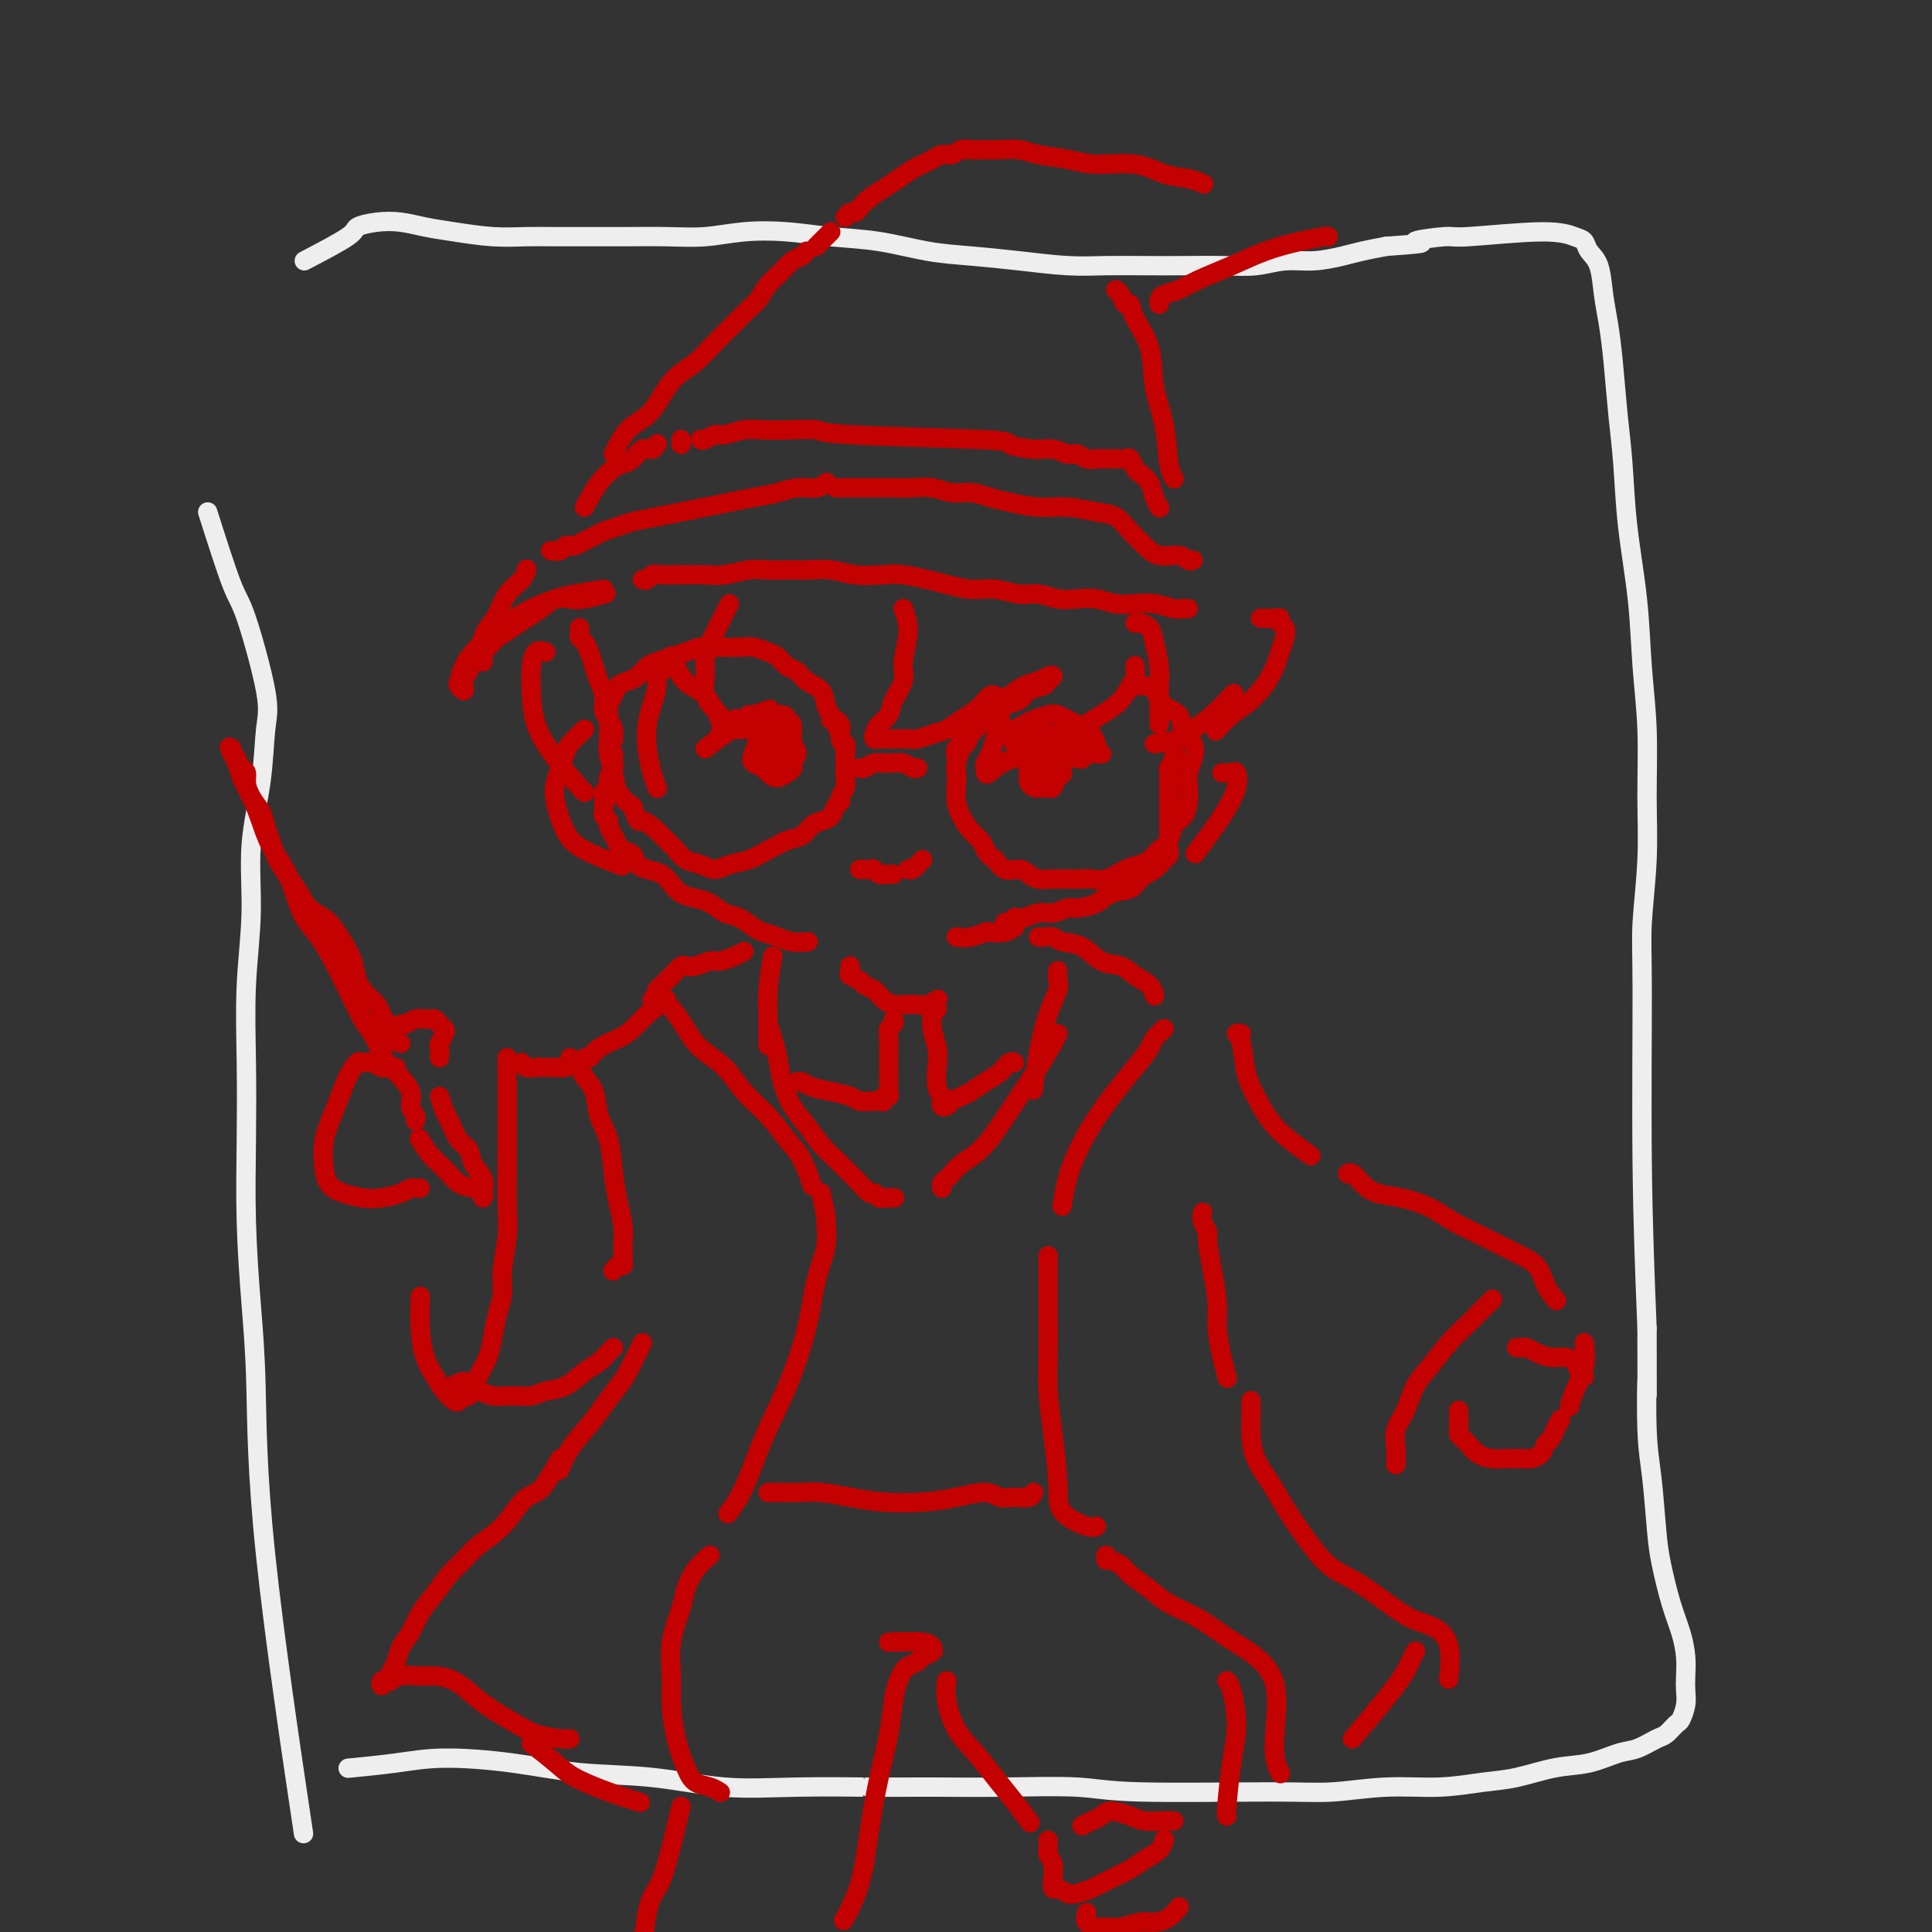 <svg viewBox='0 0 400 400' version='1.1' xmlns='http://www.w3.org/2000/svg' xmlns:xlink='http://www.w3.org/1999/xlink'><rect x="0" y="0" width="400" height="400" fill="#333333" stroke="none"/><g fill='none' stroke='rgb(238,238,238)' stroke-width='4' stroke-linecap='round' stroke-linejoin='round'><path d='M43,106c1.894,5.955 3.788,11.910 5,15c1.212,3.090 1.743,3.314 3,7c1.257,3.686 3.242,10.835 4,15c0.758,4.165 0.290,5.345 0,8c-0.290,2.655 -0.404,6.786 -1,11c-0.596,4.214 -1.676,8.510 -2,13c-0.324,4.490 0.109,9.175 0,14c-0.109,4.825 -0.758,9.789 -1,15c-0.242,5.211 -0.075,10.667 0,16c0.075,5.333 0.059,10.542 0,16c-0.059,5.458 -0.162,11.167 0,17c0.162,5.833 0.588,11.792 1,17c0.412,5.208 0.812,9.664 1,17c0.188,7.336 0.166,17.552 2,35c1.834,17.448 5.524,42.128 7,52c1.476,9.872 0.738,4.936 0,0'/><path d='M63,54c3.666,-1.915 7.333,-3.831 9,-5c1.667,-1.169 1.335,-1.593 2,-2c0.665,-0.407 2.328,-0.799 4,-1c1.672,-0.201 3.352,-0.212 5,0c1.648,0.212 3.265,0.645 5,1c1.735,0.355 3.588,0.631 6,1c2.412,0.369 5.383,0.831 8,1c2.617,0.169 4.879,0.045 7,0c2.121,-0.045 4.102,-0.011 6,0c1.898,0.011 3.715,-0.001 6,0c2.285,0.001 5.038,0.013 8,0c2.962,-0.013 6.133,-0.053 9,0c2.867,0.053 5.431,0.198 8,0c2.569,-0.198 5.142,-0.740 8,-1c2.858,-0.260 6.000,-0.238 9,0c3.000,0.238 5.859,0.694 9,1c3.141,0.306 6.564,0.464 10,1c3.436,0.536 6.884,1.450 10,2c3.116,0.550 5.899,0.736 9,1c3.101,0.264 6.521,0.607 10,1c3.479,0.393 7.016,0.837 10,1c2.984,0.163 5.416,0.045 8,0c2.584,-0.045 5.319,-0.016 8,0c2.681,0.016 5.306,0.019 8,0c2.694,-0.019 5.456,-0.061 8,0c2.544,0.061 4.871,0.224 7,0c2.129,-0.224 4.059,-0.833 6,-1c1.941,-0.167 3.891,0.110 6,0c2.109,-0.110 4.375,-0.607 6,-1c1.625,-0.393 2.607,-0.684 4,-1c1.393,-0.316 3.196,-0.658 5,-1'/><path d='M287,51c11.229,-0.779 6.300,-0.727 6,-1c-0.300,-0.273 4.028,-0.870 6,-1c1.972,-0.130 1.588,0.205 5,0c3.412,-0.205 10.620,-0.952 15,-1c4.380,-0.048 5.933,0.604 7,1c1.067,0.396 1.648,0.536 2,1c0.352,0.464 0.476,1.252 1,2c0.524,0.748 1.450,1.456 2,3c0.550,1.544 0.725,3.922 1,6c0.275,2.078 0.650,3.854 1,6c0.350,2.146 0.675,4.661 1,8c0.325,3.339 0.650,7.500 1,11c0.350,3.500 0.725,6.337 1,10c0.275,3.663 0.452,8.151 1,13c0.548,4.849 1.468,10.058 2,15c0.532,4.942 0.675,9.618 1,14c0.325,4.382 0.834,8.469 1,13c0.166,4.531 -0.009,9.507 0,14c0.009,4.493 0.201,8.502 0,13c-0.201,4.498 -0.796,9.484 -1,13c-0.204,3.516 -0.016,5.562 0,14c0.016,8.438 -0.138,23.268 0,36c0.138,12.732 0.569,23.366 1,34'/><path d='M341,275c0.013,21.188 0.044,12.159 0,11c-0.044,-1.159 -0.164,5.553 0,10c0.164,4.447 0.611,6.628 1,10c0.389,3.372 0.721,7.934 1,11c0.279,3.066 0.506,4.634 1,7c0.494,2.366 1.257,5.529 2,8c0.743,2.471 1.468,4.250 2,6c0.532,1.750 0.871,3.471 1,5c0.129,1.529 0.046,2.867 0,4c-0.046,1.133 -0.057,2.062 0,3c0.057,0.938 0.183,1.885 0,3c-0.183,1.115 -0.674,2.397 -1,3c-0.326,0.603 -0.486,0.528 -1,1c-0.514,0.472 -1.381,1.493 -2,2c-0.619,0.507 -0.991,0.502 -2,1c-1.009,0.498 -2.656,1.499 -4,2c-1.344,0.501 -2.386,0.501 -4,1c-1.614,0.499 -3.799,1.497 -6,2c-2.201,0.503 -4.418,0.512 -7,1c-2.582,0.488 -5.528,1.455 -8,2c-2.472,0.545 -4.469,0.668 -7,1c-2.531,0.332 -5.596,0.875 -9,1c-3.404,0.125 -7.147,-0.166 -11,0c-3.853,0.166 -7.816,0.791 -11,1c-3.184,0.209 -5.588,0.004 -13,0c-7.412,-0.004 -19.832,0.195 -27,0c-7.168,-0.195 -9.084,-0.783 -13,-1c-3.916,-0.217 -9.833,-0.062 -15,0c-5.167,0.062 -9.583,0.031 -14,0'/><path d='M194,370c-18.829,0.008 -13.903,0.028 -15,0c-1.097,-0.028 -8.218,-0.105 -14,0c-5.782,0.105 -10.224,0.392 -15,0c-4.776,-0.392 -9.886,-1.461 -15,-2c-5.114,-0.539 -10.233,-0.547 -15,-1c-4.767,-0.453 -9.181,-1.351 -14,-2c-4.819,-0.649 -10.044,-1.050 -14,-1c-3.956,0.050 -6.642,0.552 -10,1c-3.358,0.448 -7.388,0.842 -9,1c-1.612,0.158 -0.806,0.079 0,0'/></g>
<g fill='none' stroke='rgb(195,1,1)' stroke-width='4' stroke-linecap='round' stroke-linejoin='round'><path d='M125,122c-2.201,0.351 -4.402,0.702 -6,1c-1.598,0.298 -2.592,0.544 -4,1c-1.408,0.456 -3.231,1.122 -5,2c-1.769,0.878 -3.483,1.969 -5,3c-1.517,1.031 -2.838,2.002 -4,3c-1.162,0.998 -2.164,2.023 -3,3c-0.836,0.977 -1.506,1.905 -2,3c-0.494,1.095 -0.812,2.357 -1,3c-0.188,0.643 -0.247,0.666 0,1c0.247,0.334 0.802,0.977 1,1c0.198,0.023 0.041,-0.574 0,-1c-0.041,-0.426 0.033,-0.680 0,-1c-0.033,-0.320 -0.173,-0.706 0,-1c0.173,-0.294 0.661,-0.498 1,-1c0.339,-0.502 0.531,-1.303 1,-2c0.469,-0.697 1.217,-1.289 2,-2c0.783,-0.711 1.602,-1.541 2,-2c0.398,-0.459 0.374,-0.547 1,-1c0.626,-0.453 1.900,-1.270 3,-2c1.100,-0.730 2.025,-1.371 3,-2c0.975,-0.629 1.999,-1.244 3,-2c1.001,-0.756 1.978,-1.653 3,-2c1.022,-0.347 2.088,-0.145 3,0c0.912,0.145 1.669,0.231 3,0c1.331,-0.231 3.238,-0.780 4,-1c0.762,-0.220 0.381,-0.110 0,0'/><path d='M133,120c0.351,0.113 0.702,0.227 1,0c0.298,-0.227 0.543,-0.793 1,-1c0.457,-0.207 1.124,-0.054 2,0c0.876,0.054 1.959,0.011 3,0c1.041,-0.011 2.038,0.011 3,0c0.962,-0.011 1.888,-0.056 3,0c1.112,0.056 2.410,0.211 4,0c1.590,-0.211 3.471,-0.790 5,-1c1.529,-0.210 2.707,-0.053 4,0c1.293,0.053 2.702,0.000 4,0c1.298,-0.000 2.484,0.052 4,0c1.516,-0.052 3.361,-0.207 5,0c1.639,0.207 3.074,0.776 5,1c1.926,0.224 4.345,0.103 6,0c1.655,-0.103 2.545,-0.186 4,0c1.455,0.186 3.473,0.642 5,1c1.527,0.358 2.561,0.617 4,1c1.439,0.383 3.284,0.891 5,1c1.716,0.109 3.305,-0.181 5,0c1.695,0.181 3.496,0.832 5,1c1.504,0.168 2.712,-0.147 4,0c1.288,0.147 2.654,0.758 4,1c1.346,0.242 2.670,0.116 4,0c1.330,-0.116 2.667,-0.224 4,0c1.333,0.224 2.661,0.778 4,1c1.339,0.222 2.688,0.112 4,0c1.312,-0.112 2.586,-0.226 4,0c1.414,0.226 2.967,0.793 4,1c1.033,0.207 1.547,0.056 2,0c0.453,-0.056 0.844,-0.016 1,0c0.156,0.016 0.078,0.008 0,0'/><path d='M261,128c1.147,0.025 2.294,0.051 3,0c0.706,-0.051 0.971,-0.178 1,0c0.029,0.178 -0.179,0.661 0,1c0.179,0.339 0.744,0.535 1,1c0.256,0.465 0.204,1.201 0,2c-0.204,0.799 -0.559,1.661 -1,3c-0.441,1.339 -0.966,3.154 -2,5c-1.034,1.846 -2.576,3.722 -4,5c-1.424,1.278 -2.730,1.960 -4,3c-1.270,1.040 -2.506,2.440 -3,3c-0.494,0.560 -0.247,0.280 0,0'/><path d='M100,137c0.017,-1.085 0.034,-2.170 0,-3c-0.034,-0.830 -0.118,-1.405 0,-2c0.118,-0.595 0.438,-1.211 1,-2c0.562,-0.789 1.366,-1.753 2,-3c0.634,-1.247 1.098,-2.778 2,-4c0.902,-1.222 2.243,-2.137 3,-3c0.757,-0.863 0.931,-1.675 1,-2c0.069,-0.325 0.035,-0.162 0,0'/><path d='M114,114c0.758,0.112 1.515,0.223 2,0c0.485,-0.223 0.696,-0.781 1,-1c0.304,-0.219 0.699,-0.100 1,0c0.301,0.100 0.507,0.182 1,0c0.493,-0.182 1.274,-0.626 2,-1c0.726,-0.374 1.397,-0.678 2,-1c0.603,-0.322 1.139,-0.664 2,-1c0.861,-0.336 2.046,-0.667 3,-1c0.954,-0.333 1.678,-0.666 3,-1c1.322,-0.334 3.241,-0.667 5,-1c1.759,-0.333 3.359,-0.666 5,-1c1.641,-0.334 3.323,-0.668 5,-1c1.677,-0.332 3.348,-0.662 5,-1c1.652,-0.338 3.283,-0.683 5,-1c1.717,-0.317 3.518,-0.607 5,-1c1.482,-0.393 2.645,-0.889 4,-1c1.355,-0.111 2.903,0.162 4,0c1.097,-0.162 1.742,-0.761 2,-1c0.258,-0.239 0.129,-0.120 0,0'/><path d='M173,101c1.489,0.000 2.978,0.000 4,0c1.022,-0.000 1.578,-0.001 2,0c0.422,0.001 0.710,0.004 2,0c1.290,-0.004 3.583,-0.016 5,0c1.417,0.016 1.957,0.060 3,0c1.043,-0.060 2.587,-0.224 4,0c1.413,0.224 2.694,0.834 4,1c1.306,0.166 2.637,-0.114 4,0c1.363,0.114 2.759,0.622 4,1c1.241,0.378 2.327,0.624 4,1c1.673,0.376 3.931,0.880 6,1c2.069,0.120 3.947,-0.144 6,0c2.053,0.144 4.281,0.698 6,1c1.719,0.302 2.929,0.353 4,1c1.071,0.647 2.003,1.890 3,3c0.997,1.110 2.061,2.087 3,3c0.939,0.913 1.754,1.761 3,2c1.246,0.239 2.921,-0.132 4,0c1.079,0.132 1.560,0.766 2,1c0.440,0.234 0.840,0.067 1,0c0.160,-0.067 0.080,-0.033 0,0'/><path d='M121,105c0.976,-1.800 1.952,-3.600 3,-5c1.048,-1.400 2.168,-2.398 3,-3c0.832,-0.602 1.375,-0.806 2,-1c0.625,-0.194 1.330,-0.378 2,-1c0.670,-0.622 1.303,-1.682 2,-2c0.697,-0.318 1.457,0.107 2,0c0.543,-0.107 0.869,-0.745 1,-1c0.131,-0.255 0.065,-0.128 0,0'/><path d='M141,91c0.000,0.417 0.000,0.833 0,1c0.000,0.167 0.000,0.083 0,0'/><path d='M145,91c0.231,0.121 0.462,0.243 1,0c0.538,-0.243 1.383,-0.849 2,-1c0.617,-0.151 1.007,0.155 2,0c0.993,-0.155 2.588,-0.771 4,-1c1.412,-0.229 2.639,-0.072 4,0c1.361,0.072 2.854,0.061 5,0c2.146,-0.061 4.944,-0.170 6,0c1.056,0.170 0.369,0.619 7,1c6.631,0.381 20.582,0.695 27,1c6.418,0.305 5.305,0.603 6,1c0.695,0.397 3.197,0.895 5,1c1.803,0.105 2.907,-0.182 4,0c1.093,0.182 2.176,0.833 3,1c0.824,0.167 1.391,-0.151 2,0c0.609,0.151 1.261,0.773 2,1c0.739,0.227 1.564,0.061 2,0c0.436,-0.061 0.484,-0.018 1,0c0.516,0.018 1.501,0.012 2,0c0.499,-0.012 0.514,-0.029 1,0c0.486,0.029 1.443,0.104 2,0c0.557,-0.104 0.712,-0.386 1,0c0.288,0.386 0.708,1.442 1,2c0.292,0.558 0.457,0.619 1,1c0.543,0.381 1.465,1.081 2,2c0.535,0.919 0.682,2.055 1,3c0.318,0.945 0.805,1.699 1,2c0.195,0.301 0.097,0.151 0,0'/><path d='M127,94c0.888,-1.867 1.777,-3.734 3,-5c1.223,-1.266 2.781,-1.930 4,-3c1.219,-1.070 2.101,-2.544 3,-4c0.899,-1.456 1.816,-2.894 3,-4c1.184,-1.106 2.635,-1.881 4,-3c1.365,-1.119 2.644,-2.582 4,-4c1.356,-1.418 2.790,-2.792 4,-4c1.210,-1.208 2.197,-2.250 3,-3c0.803,-0.750 1.423,-1.209 2,-2c0.577,-0.791 1.111,-1.914 2,-3c0.889,-1.086 2.133,-2.133 3,-3c0.867,-0.867 1.356,-1.552 2,-2c0.644,-0.448 1.443,-0.659 2,-1c0.557,-0.341 0.874,-0.812 1,-1c0.126,-0.188 0.063,-0.094 0,0'/><path d='M169,51c0.733,-0.733 1.467,-1.467 2,-2c0.533,-0.533 0.867,-0.867 1,-1c0.133,-0.133 0.067,-0.067 0,0'/><path d='M175,45c0.329,-0.440 0.657,-0.880 1,-1c0.343,-0.120 0.699,0.081 1,0c0.301,-0.081 0.545,-0.445 1,-1c0.455,-0.555 1.119,-1.300 2,-2c0.881,-0.700 1.979,-1.353 3,-2c1.021,-0.647 1.964,-1.288 3,-2c1.036,-0.712 2.164,-1.496 3,-2c0.836,-0.504 1.379,-0.727 2,-1c0.621,-0.273 1.320,-0.595 2,-1c0.680,-0.405 1.340,-0.893 2,-1c0.660,-0.107 1.320,0.168 2,0c0.680,-0.168 1.382,-0.778 2,-1c0.618,-0.222 1.153,-0.056 2,0c0.847,0.056 2.007,0.004 3,0c0.993,-0.004 1.819,0.042 3,0c1.181,-0.042 2.716,-0.171 4,0c1.284,0.171 2.316,0.641 4,1c1.684,0.359 4.018,0.607 6,1c1.982,0.393 3.610,0.932 6,1c2.390,0.068 5.541,-0.335 8,0c2.459,0.335 4.226,1.409 6,2c1.774,0.591 3.554,0.697 5,1c1.446,0.303 2.556,0.801 3,1c0.444,0.199 0.222,0.100 0,0'/><path d='M231,60c0.338,0.181 0.676,0.362 1,1c0.324,0.638 0.635,1.732 1,2c0.365,0.268 0.784,-0.291 1,0c0.216,0.291 0.229,1.432 1,3c0.771,1.568 2.301,3.562 3,6c0.699,2.438 0.566,5.319 1,8c0.434,2.681 1.436,5.162 2,8c0.564,2.838 0.690,6.033 1,8c0.310,1.967 0.803,2.705 1,3c0.197,0.295 0.099,0.148 0,0'/><path d='M240,63c-0.043,-0.329 -0.085,-0.657 0,-1c0.085,-0.343 0.299,-0.700 1,-1c0.701,-0.300 1.890,-0.542 3,-1c1.110,-0.458 2.140,-1.132 4,-2c1.860,-0.868 4.551,-1.931 7,-3c2.449,-1.069 4.656,-2.143 7,-3c2.344,-0.857 4.824,-1.498 7,-2c2.176,-0.502 4.047,-0.866 5,-1c0.953,-0.134 0.986,-0.038 1,0c0.014,0.038 0.007,0.019 0,0'/><path d='M120,130c0.024,0.329 0.048,0.657 0,1c-0.048,0.343 -0.168,0.700 0,1c0.168,0.300 0.623,0.544 1,1c0.377,0.456 0.675,1.123 1,2c0.325,0.877 0.678,1.964 1,3c0.322,1.036 0.612,2.020 1,3c0.388,0.980 0.875,1.955 1,3c0.125,1.045 -0.110,2.161 0,3c0.110,0.839 0.566,1.400 1,2c0.434,0.600 0.848,1.238 1,2c0.152,0.762 0.044,1.646 0,2c-0.044,0.354 -0.022,0.177 0,0'/><path d='M127,156c0.009,0.328 0.017,0.655 0,1c-0.017,0.345 -0.061,0.707 0,1c0.061,0.293 0.227,0.516 0,1c-0.227,0.484 -0.845,1.230 -1,2c-0.155,0.770 0.155,1.566 0,2c-0.155,0.434 -0.773,0.508 -1,1c-0.227,0.492 -0.061,1.402 0,2c0.061,0.598 0.017,0.885 0,1c-0.017,0.115 -0.009,0.057 0,0'/><path d='M125,168c-0.119,0.327 -0.239,0.655 0,1c0.239,0.345 0.836,0.709 1,1c0.164,0.291 -0.107,0.511 0,1c0.107,0.489 0.591,1.248 1,2c0.409,0.752 0.741,1.497 1,2c0.259,0.503 0.443,0.764 1,1c0.557,0.236 1.486,0.447 2,1c0.514,0.553 0.612,1.447 1,2c0.388,0.553 1.065,0.764 2,1c0.935,0.236 2.126,0.496 3,1c0.874,0.504 1.430,1.252 2,2c0.570,0.748 1.152,1.495 2,2c0.848,0.505 1.960,0.769 3,1c1.040,0.231 2.007,0.429 3,1c0.993,0.571 2.012,1.515 3,2c0.988,0.485 1.944,0.512 3,1c1.056,0.488 2.214,1.437 3,2c0.786,0.563 1.202,0.739 2,1c0.798,0.261 1.977,0.606 3,1c1.023,0.394 1.891,0.837 3,1c1.109,0.163 2.460,0.047 3,0c0.540,-0.047 0.270,-0.023 0,0'/><path d='M187,126c0.551,1.528 1.102,3.057 1,5c-0.102,1.943 -0.857,4.302 -1,6c-0.143,1.698 0.326,2.735 0,4c-0.326,1.265 -1.447,2.760 -2,4c-0.553,1.240 -0.537,2.227 -1,3c-0.463,0.773 -1.404,1.331 -2,2c-0.596,0.669 -0.849,1.447 -1,2c-0.151,0.553 -0.202,0.880 0,1c0.202,0.120 0.658,0.033 1,0c0.342,-0.033 0.570,-0.012 1,0c0.430,0.012 1.063,0.015 2,0c0.937,-0.015 2.179,-0.049 3,0c0.821,0.049 1.221,0.179 2,0c0.779,-0.179 1.939,-0.667 3,-1c1.061,-0.333 2.025,-0.509 3,-1c0.975,-0.491 1.963,-1.295 3,-2c1.037,-0.705 2.124,-1.311 3,-2c0.876,-0.689 1.541,-1.460 2,-2c0.459,-0.540 0.712,-0.848 1,-1c0.288,-0.152 0.610,-0.147 1,0c0.390,0.147 0.848,0.438 1,1c0.152,0.562 -0.001,1.397 0,2c0.001,0.603 0.158,0.974 0,2c-0.158,1.026 -0.630,2.708 -1,4c-0.370,1.292 -0.638,2.194 -1,3c-0.362,0.806 -0.818,1.516 -1,2c-0.182,0.484 -0.091,0.742 0,1'/><path d='M204,159c-0.202,2.277 0.794,0.969 2,0c1.206,-0.969 2.622,-1.599 4,-2c1.378,-0.401 2.719,-0.571 4,-1c1.281,-0.429 2.504,-1.116 4,-2c1.496,-0.884 3.266,-1.966 5,-3c1.734,-1.034 3.431,-2.022 5,-3c1.569,-0.978 3.009,-1.947 4,-3c0.991,-1.053 1.534,-2.189 2,-3c0.466,-0.811 0.856,-1.295 1,-2c0.144,-0.705 0.041,-1.630 0,-2c-0.041,-0.370 -0.021,-0.185 0,0'/><path d='M235,129c0.218,-0.055 0.437,-0.109 1,0c0.563,0.109 1.471,0.382 2,1c0.529,0.618 0.678,1.581 1,3c0.322,1.419 0.818,3.295 1,5c0.182,1.705 0.049,3.241 0,5c-0.049,1.759 -0.013,3.743 0,5c0.013,1.257 0.004,1.788 0,2c-0.004,0.212 -0.002,0.106 0,0'/><path d='M239,154c1.863,-0.255 3.726,-0.510 5,-1c1.274,-0.490 1.960,-1.214 3,-2c1.040,-0.786 2.434,-1.635 4,-3c1.566,-1.365 3.305,-3.247 4,-4c0.695,-0.753 0.348,-0.376 0,0'/><path d='M151,125c-1.186,2.375 -2.372,4.750 -3,6c-0.628,1.250 -0.697,1.374 -1,2c-0.303,0.626 -0.838,1.753 -1,3c-0.162,1.247 0.050,2.615 0,4c-0.050,1.385 -0.363,2.788 0,4c0.363,1.212 1.401,2.232 2,3c0.599,0.768 0.760,1.284 1,2c0.240,0.716 0.559,1.630 1,2c0.441,0.370 1.003,0.194 1,0c-0.003,-0.194 -0.571,-0.408 -1,-1c-0.429,-0.592 -0.721,-1.562 -1,-2c-0.279,-0.438 -0.547,-0.343 -1,-1c-0.453,-0.657 -1.092,-2.064 -2,-3c-0.908,-0.936 -2.086,-1.400 -3,-2c-0.914,-0.600 -1.565,-1.336 -2,-2c-0.435,-0.664 -0.656,-1.256 -1,-2c-0.344,-0.744 -0.813,-1.641 -1,-2c-0.187,-0.359 -0.094,-0.179 0,0'/><path d='M137,137c-0.032,0.292 -0.064,0.584 0,1c0.064,0.416 0.224,0.956 0,1c-0.224,0.044 -0.831,-0.408 -1,0c-0.169,0.408 0.101,1.677 0,3c-0.101,1.323 -0.573,2.702 -1,4c-0.427,1.298 -0.808,2.516 -1,4c-0.192,1.484 -0.196,3.233 0,5c0.196,1.767 0.591,3.553 1,5c0.409,1.447 0.831,2.556 1,3c0.169,0.444 0.084,0.222 0,0'/><path d='M113,135c-0.734,-0.233 -1.468,-0.466 -2,0c-0.532,0.466 -0.860,1.631 -1,3c-0.140,1.369 -0.090,2.941 0,5c0.090,2.059 0.220,4.604 1,7c0.780,2.396 2.209,4.642 4,7c1.791,2.358 3.944,4.827 5,6c1.056,1.173 1.016,1.049 1,1c-0.016,-0.049 -0.008,-0.025 0,0'/><path d='M243,155c0.113,0.630 0.226,1.260 0,2c-0.226,0.740 -0.793,1.590 -1,2c-0.207,0.410 -0.056,0.379 0,1c0.056,0.621 0.015,1.893 0,3c-0.015,1.107 -0.004,2.048 0,3c0.004,0.952 0.001,1.915 0,3c-0.001,1.085 -0.000,2.292 0,3c0.000,0.708 0.000,0.917 0,1c-0.000,0.083 -0.000,0.042 0,0'/><path d='M208,191c0.887,0.122 1.773,0.244 2,0c0.227,-0.244 -0.206,-0.854 0,-1c0.206,-0.146 1.050,0.172 2,0c0.950,-0.172 2.005,-0.832 3,-1c0.995,-0.168 1.931,0.158 3,0c1.069,-0.158 2.272,-0.801 3,-1c0.728,-0.199 0.981,0.046 2,0c1.019,-0.046 2.804,-0.382 4,-1c1.196,-0.618 1.801,-1.517 3,-2c1.199,-0.483 2.990,-0.549 4,-1c1.010,-0.451 1.237,-1.287 2,-2c0.763,-0.713 2.061,-1.301 3,-2c0.939,-0.699 1.520,-1.507 2,-2c0.480,-0.493 0.860,-0.671 1,-1c0.140,-0.329 0.040,-0.808 0,-1c-0.040,-0.192 -0.020,-0.096 0,0'/><path d='M198,194c0.938,0.111 1.877,0.222 3,0c1.123,-0.222 2.431,-0.778 3,-1c0.569,-0.222 0.400,-0.111 1,0c0.600,0.111 1.969,0.222 3,0c1.031,-0.222 1.723,-0.778 2,-1c0.277,-0.222 0.138,-0.111 0,0'/><path d='M176,200c0.056,0.333 0.112,0.666 0,1c-0.112,0.334 -0.392,0.671 0,1c0.392,0.329 1.456,0.652 2,1c0.544,0.348 0.567,0.720 1,1c0.433,0.280 1.275,0.467 2,1c0.725,0.533 1.335,1.412 2,2c0.665,0.588 1.387,0.886 2,1c0.613,0.114 1.117,0.044 2,0c0.883,-0.044 2.144,-0.063 3,0c0.856,0.063 1.307,0.209 2,0c0.693,-0.209 1.626,-0.774 2,-1c0.374,-0.226 0.187,-0.113 0,0'/><path d='M185,211c0.113,0.351 0.227,0.703 0,1c-0.227,0.297 -0.793,0.541 -1,1c-0.207,0.459 -0.055,1.135 0,2c0.055,0.865 0.015,1.919 0,3c-0.015,1.081 -0.003,2.189 0,3c0.003,0.811 -0.003,1.327 0,2c0.003,0.673 0.016,1.505 0,2c-0.016,0.495 -0.060,0.655 0,1c0.060,0.345 0.223,0.877 0,1c-0.223,0.123 -0.832,-0.163 -1,0c-0.168,0.163 0.106,0.777 0,1c-0.106,0.223 -0.593,0.057 -1,0c-0.407,-0.057 -0.733,-0.004 -1,0c-0.267,0.004 -0.473,-0.040 -1,0c-0.527,0.040 -1.373,0.165 -2,0c-0.627,-0.165 -1.033,-0.619 -2,-1c-0.967,-0.381 -2.494,-0.691 -4,-1c-1.506,-0.309 -2.991,-0.619 -4,-1c-1.009,-0.381 -1.541,-0.833 -2,-1c-0.459,-0.167 -0.845,-0.048 -1,0c-0.155,0.048 -0.077,0.024 0,0'/><path d='M194,209c-0.431,-0.048 -0.861,-0.096 -1,0c-0.139,0.096 0.014,0.337 0,1c-0.014,0.663 -0.196,1.750 0,3c0.196,1.250 0.771,2.663 1,4c0.229,1.337 0.113,2.596 0,4c-0.113,1.404 -0.223,2.951 0,4c0.223,1.049 0.780,1.599 1,2c0.220,0.401 0.104,0.654 0,1c-0.104,0.346 -0.194,0.784 0,1c0.194,0.216 0.674,0.209 1,0c0.326,-0.209 0.500,-0.622 1,-1c0.500,-0.378 1.328,-0.722 2,-1c0.672,-0.278 1.189,-0.491 2,-1c0.811,-0.509 1.916,-1.313 3,-2c1.084,-0.687 2.146,-1.256 3,-2c0.854,-0.744 1.499,-1.662 2,-2c0.501,-0.338 0.857,-0.097 1,0c0.143,0.097 0.071,0.048 0,0'/><path d='M159,212c0.329,0.933 0.657,1.866 1,3c0.343,1.134 0.700,2.471 1,4c0.300,1.529 0.544,3.252 1,5c0.456,1.748 1.123,3.522 2,5c0.877,1.478 1.964,2.661 3,4c1.036,1.339 2.022,2.836 3,4c0.978,1.164 1.950,1.996 3,3c1.050,1.004 2.180,2.182 3,3c0.820,0.818 1.332,1.277 2,2c0.668,0.723 1.493,1.710 2,2c0.507,0.290 0.697,-0.119 1,0c0.303,0.119 0.720,0.764 1,1c0.280,0.236 0.421,0.064 1,0c0.579,-0.064 1.594,-0.018 2,0c0.406,0.018 0.203,0.009 0,0'/><path d='M195,246c-0.092,-0.328 -0.185,-0.656 0,-1c0.185,-0.344 0.646,-0.705 1,-1c0.354,-0.295 0.600,-0.524 1,-1c0.400,-0.476 0.953,-1.200 2,-2c1.047,-0.800 2.588,-1.678 4,-3c1.412,-1.322 2.694,-3.090 4,-5c1.306,-1.910 2.637,-3.962 4,-6c1.363,-2.038 2.757,-4.062 4,-6c1.243,-1.938 2.335,-3.791 3,-5c0.665,-1.209 0.904,-1.774 1,-2c0.096,-0.226 0.048,-0.113 0,0'/><path d='M160,198c-0.423,2.421 -0.845,4.842 -1,7c-0.155,2.158 -0.041,4.053 0,5c0.041,0.947 0.011,0.947 0,2c-0.011,1.053 -0.003,3.158 0,4c0.003,0.842 0.002,0.421 0,0'/><path d='M154,197c-0.546,0.301 -1.091,0.603 -2,1c-0.909,0.397 -2.180,0.890 -3,1c-0.820,0.110 -1.189,-0.164 -2,0c-0.811,0.164 -2.062,0.765 -3,1c-0.938,0.235 -1.561,0.104 -2,0c-0.439,-0.104 -0.695,-0.183 -1,0c-0.305,0.183 -0.660,0.626 -1,1c-0.340,0.374 -0.664,0.678 -1,1c-0.336,0.322 -0.683,0.663 -1,1c-0.317,0.337 -0.605,0.669 -1,1c-0.395,0.331 -0.899,0.662 -1,1c-0.101,0.338 0.199,0.684 0,1c-0.199,0.316 -0.899,0.600 -1,1c-0.101,0.400 0.397,0.914 1,1c0.603,0.086 1.312,-0.257 2,0c0.688,0.257 1.354,1.113 2,2c0.646,0.887 1.271,1.803 2,3c0.729,1.197 1.563,2.673 3,4c1.437,1.327 3.476,2.506 5,4c1.524,1.494 2.531,3.305 4,5c1.469,1.695 3.399,3.275 5,5c1.601,1.725 2.872,3.596 4,5c1.128,1.404 2.111,2.339 3,4c0.889,1.661 1.682,4.046 2,5c0.318,0.954 0.159,0.477 0,0'/><path d='M215,194c0.231,0.028 0.462,0.057 1,0c0.538,-0.057 1.383,-0.199 2,0c0.617,0.199 1.007,0.739 2,1c0.993,0.261 2.588,0.244 4,1c1.412,0.756 2.641,2.287 4,3c1.359,0.713 2.848,0.608 4,1c1.152,0.392 1.969,1.280 3,2c1.031,0.720 2.278,1.271 3,2c0.722,0.729 0.921,1.637 1,2c0.079,0.363 0.040,0.182 0,0'/><path d='M219,201c-0.047,0.721 -0.093,1.441 0,2c0.093,0.559 0.326,0.956 0,2c-0.326,1.044 -1.211,2.733 -2,5c-0.789,2.267 -1.482,5.110 -2,8c-0.518,2.890 -0.862,5.826 -1,7c-0.138,1.174 -0.069,0.587 0,0'/><path d='M241,213c-0.778,0.686 -1.556,1.373 -2,2c-0.444,0.627 -0.553,1.195 -1,2c-0.447,0.805 -1.230,1.845 -3,4c-1.770,2.155 -4.526,5.423 -7,9c-2.474,3.577 -4.666,7.463 -6,11c-1.334,3.537 -1.810,6.725 -2,8c-0.190,1.275 -0.095,0.638 0,0'/><path d='M178,159c0.267,0.115 0.533,0.231 1,0c0.467,-0.231 1.134,-0.808 2,-1c0.866,-0.192 1.931,0.001 3,0c1.069,-0.001 2.142,-0.196 3,0c0.858,0.196 1.500,0.784 2,1c0.500,0.216 0.857,0.062 1,0c0.143,-0.062 0.071,-0.031 0,0'/><path d='M175,155c0.120,-0.327 0.239,-0.654 0,-1c-0.239,-0.346 -0.838,-0.710 -1,-1c-0.162,-0.290 0.113,-0.504 0,-1c-0.113,-0.496 -0.614,-1.273 -1,-2c-0.386,-0.727 -0.655,-1.403 -1,-2c-0.345,-0.597 -0.764,-1.114 -1,-2c-0.236,-0.886 -0.290,-2.139 -1,-3c-0.710,-0.861 -2.076,-1.330 -3,-2c-0.924,-0.670 -1.405,-1.542 -2,-2c-0.595,-0.458 -1.303,-0.501 -2,-1c-0.697,-0.499 -1.384,-1.454 -2,-2c-0.616,-0.546 -1.161,-0.682 -2,-1c-0.839,-0.318 -1.971,-0.818 -3,-1c-1.029,-0.182 -1.955,-0.046 -3,0c-1.045,0.046 -2.208,0.001 -3,0c-0.792,-0.001 -1.213,0.041 -2,0c-0.787,-0.041 -1.940,-0.167 -3,0c-1.060,0.167 -2.027,0.626 -3,1c-0.973,0.374 -1.951,0.664 -3,1c-1.049,0.336 -2.169,0.719 -3,1c-0.831,0.281 -1.374,0.460 -2,1c-0.626,0.540 -1.334,1.443 -2,2c-0.666,0.557 -1.289,0.770 -2,1c-0.711,0.230 -1.511,0.477 -2,1c-0.489,0.523 -0.668,1.321 -1,2c-0.332,0.679 -0.818,1.237 -1,2c-0.182,0.763 -0.061,1.730 0,3c0.061,1.270 0.063,2.843 0,4c-0.063,1.157 -0.192,1.898 0,3c0.192,1.102 0.706,2.566 1,4c0.294,1.434 0.370,2.838 1,4c0.630,1.162 1.815,2.081 3,3'/><path d='M131,167c1.090,3.853 1.317,2.987 2,3c0.683,0.013 1.824,0.906 3,2c1.176,1.094 2.387,2.389 3,3c0.613,0.611 0.628,0.539 1,1c0.372,0.461 1.102,1.456 2,2c0.898,0.544 1.963,0.636 3,1c1.037,0.364 2.046,0.998 3,1c0.954,0.002 1.854,-0.630 3,-1c1.146,-0.370 2.537,-0.479 4,-1c1.463,-0.521 2.997,-1.453 4,-2c1.003,-0.547 1.476,-0.710 2,-1c0.524,-0.290 1.100,-0.707 2,-1c0.900,-0.293 2.125,-0.464 3,-1c0.875,-0.536 1.401,-1.439 2,-2c0.599,-0.561 1.270,-0.779 2,-1c0.730,-0.221 1.520,-0.444 2,-1c0.480,-0.556 0.650,-1.446 1,-2c0.350,-0.554 0.878,-0.771 1,-1c0.122,-0.229 -0.164,-0.471 0,-1c0.164,-0.529 0.777,-1.345 1,-2c0.223,-0.655 0.056,-1.148 0,-2c-0.056,-0.852 -0.001,-2.063 0,-3c0.001,-0.937 -0.052,-1.599 0,-2c0.052,-0.401 0.207,-0.542 0,-1c-0.207,-0.458 -0.777,-1.233 -1,-2c-0.223,-0.767 -0.098,-1.526 0,-2c0.098,-0.474 0.171,-0.663 0,-1c-0.171,-0.337 -0.584,-0.821 -1,-1c-0.416,-0.179 -0.833,-0.051 -1,0c-0.167,0.051 -0.083,0.026 0,0'/><path d='M198,157c-0.126,-0.750 -0.252,-1.499 0,-2c0.252,-0.501 0.882,-0.753 1,-1c0.118,-0.247 -0.278,-0.490 0,-1c0.278,-0.510 1.228,-1.287 2,-2c0.772,-0.713 1.364,-1.361 2,-2c0.636,-0.639 1.315,-1.270 2,-2c0.685,-0.730 1.377,-1.558 2,-2c0.623,-0.442 1.177,-0.497 2,-1c0.823,-0.503 1.916,-1.452 3,-2c1.084,-0.548 2.160,-0.693 3,-1c0.840,-0.307 1.445,-0.774 2,-1c0.555,-0.226 1.061,-0.211 1,0c-0.061,0.211 -0.691,0.619 -1,1c-0.309,0.381 -0.299,0.735 -1,1c-0.701,0.265 -2.113,0.441 -3,1c-0.887,0.559 -1.250,1.500 -2,2c-0.750,0.500 -1.889,0.558 -3,1c-1.111,0.442 -2.195,1.268 -3,2c-0.805,0.732 -1.330,1.369 -2,2c-0.670,0.631 -1.486,1.256 -2,2c-0.514,0.744 -0.726,1.606 -1,2c-0.274,0.394 -0.610,0.321 -1,1c-0.390,0.679 -0.834,2.110 -1,3c-0.166,0.890 -0.053,1.239 0,2c0.053,0.761 0.045,1.933 0,3c-0.045,1.067 -0.128,2.029 0,3c0.128,0.971 0.467,1.951 1,3c0.533,1.049 1.259,2.167 2,3c0.741,0.833 1.497,1.381 2,2c0.503,0.619 0.751,1.310 1,2'/><path d='M204,176c1.301,1.875 1.555,1.564 2,2c0.445,0.436 1.081,1.619 2,2c0.919,0.381 2.122,-0.042 3,0c0.878,0.042 1.432,0.547 2,1c0.568,0.453 1.149,0.853 2,1c0.851,0.147 1.973,0.041 3,0c1.027,-0.041 1.958,-0.018 3,0c1.042,0.018 2.194,0.030 3,0c0.806,-0.030 1.266,-0.101 2,0c0.734,0.101 1.744,0.375 3,0c1.256,-0.375 2.760,-1.398 4,-2c1.240,-0.602 2.215,-0.784 3,-1c0.785,-0.216 1.380,-0.466 2,-1c0.620,-0.534 1.266,-1.353 2,-2c0.734,-0.647 1.556,-1.121 2,-2c0.444,-0.879 0.510,-2.164 1,-3c0.490,-0.836 1.402,-1.224 2,-2c0.598,-0.776 0.880,-1.940 1,-3c0.120,-1.060 0.077,-2.016 0,-3c-0.077,-0.984 -0.190,-1.997 0,-3c0.190,-1.003 0.682,-1.997 1,-3c0.318,-1.003 0.461,-2.016 0,-3c-0.461,-0.984 -1.527,-1.938 -2,-3c-0.473,-1.062 -0.355,-2.232 -1,-3c-0.645,-0.768 -2.054,-1.134 -3,-2c-0.946,-0.866 -1.429,-2.232 -2,-3c-0.571,-0.768 -1.231,-0.938 -2,-1c-0.769,-0.062 -1.648,-0.018 -2,0c-0.352,0.018 -0.176,0.009 0,0'/><path d='M121,151c-1.178,1.114 -2.355,2.228 -3,3c-0.645,0.772 -0.756,1.203 -1,2c-0.244,0.797 -0.621,1.959 -1,3c-0.379,1.041 -0.759,1.961 -1,3c-0.241,1.039 -0.344,2.198 0,4c0.344,1.802 1.133,4.246 2,6c0.867,1.754 1.810,2.818 4,4c2.190,1.182 5.626,2.480 7,3c1.374,0.520 0.687,0.260 0,0'/><path d='M253,160c0.746,0.057 1.491,0.115 2,0c0.509,-0.115 0.780,-0.401 1,0c0.220,0.401 0.389,1.489 0,3c-0.389,1.511 -1.335,3.445 -3,6c-1.665,2.555 -4.047,5.730 -5,7c-0.953,1.270 -0.476,0.635 0,0'/><path d='M170,247c0.436,2.111 0.872,4.222 1,5c0.128,0.778 -0.054,0.223 0,1c0.054,0.777 0.342,2.885 0,5c-0.342,2.115 -1.315,4.238 -2,7c-0.685,2.762 -1.081,6.163 -2,10c-0.919,3.837 -2.362,8.111 -4,12c-1.638,3.889 -3.470,7.393 -5,11c-1.530,3.607 -2.758,7.317 -4,10c-1.242,2.683 -2.498,4.338 -3,5c-0.502,0.662 -0.251,0.331 0,0'/><path d='M138,207c-1.413,0.977 -2.826,1.954 -4,3c-1.174,1.046 -2.108,2.161 -3,3c-0.892,0.839 -1.742,1.402 -3,2c-1.258,0.598 -2.925,1.233 -4,2c-1.075,0.767 -1.559,1.668 -2,2c-0.441,0.332 -0.840,0.095 -1,0c-0.160,-0.095 -0.080,-0.047 0,0'/><path d='M118,219c0.788,0.677 1.577,1.353 2,2c0.423,0.647 0.481,1.263 1,2c0.519,0.737 1.501,1.595 2,3c0.499,1.405 0.516,3.356 1,5c0.484,1.644 1.436,2.983 2,5c0.564,2.017 0.740,4.714 1,7c0.260,2.286 0.605,4.160 1,6c0.395,1.840 0.839,3.646 1,5c0.161,1.354 0.040,2.257 0,3c-0.040,0.743 -0.000,1.327 0,2c0.000,0.673 -0.039,1.434 0,2c0.039,0.566 0.155,0.935 0,1c-0.155,0.065 -0.580,-0.175 -1,0c-0.420,0.175 -0.834,0.764 -1,1c-0.166,0.236 -0.083,0.118 0,0'/><path d='M119,220c-0.667,0.423 -1.334,0.846 -2,1c-0.666,0.154 -1.331,0.037 -2,0c-0.669,-0.037 -1.342,0.004 -2,0c-0.658,-0.004 -1.300,-0.053 -2,0c-0.700,0.053 -1.458,0.206 -2,0c-0.542,-0.206 -0.869,-0.773 -1,-1c-0.131,-0.227 -0.065,-0.113 0,0'/><path d='M105,219c-0.000,1.103 -0.000,2.205 0,3c0.000,0.795 0.000,1.281 0,2c-0.000,0.719 -0.000,1.670 0,3c0.000,1.330 0.001,3.038 0,5c-0.001,1.962 -0.004,4.176 0,6c0.004,1.824 0.016,3.257 0,5c-0.016,1.743 -0.060,3.795 0,6c0.060,2.205 0.223,4.564 0,7c-0.223,2.436 -0.833,4.950 -1,7c-0.167,2.050 0.110,3.637 0,5c-0.110,1.363 -0.607,2.501 -1,4c-0.393,1.499 -0.683,3.360 -1,5c-0.317,1.640 -0.662,3.060 -1,4c-0.338,0.940 -0.668,1.400 -1,2c-0.332,0.600 -0.667,1.341 -1,2c-0.333,0.659 -0.666,1.236 -1,2c-0.334,0.764 -0.670,1.716 -1,2c-0.330,0.284 -0.655,-0.100 -1,0c-0.345,0.100 -0.712,0.685 -1,1c-0.288,0.315 -0.498,0.359 -1,0c-0.502,-0.359 -1.297,-1.120 -2,-2c-0.703,-0.880 -1.313,-1.880 -2,-3c-0.687,-1.120 -1.452,-2.362 -2,-4c-0.548,-1.638 -0.878,-3.672 -1,-6c-0.122,-2.328 -0.035,-4.951 0,-6c0.035,-1.049 0.017,-0.525 0,0'/><path d='M82,222c1.298,1.404 2.596,2.807 3,4c0.404,1.193 -0.088,2.175 0,3c0.088,0.825 0.754,1.491 1,2c0.246,0.509 0.070,0.860 0,1c-0.070,0.140 -0.035,0.070 0,0'/><path d='M82,221c-1.097,0.118 -2.195,0.235 -3,0c-0.805,-0.235 -1.318,-0.823 -2,-1c-0.682,-0.177 -1.534,0.055 -2,0c-0.466,-0.055 -0.545,-0.399 -1,0c-0.455,0.399 -1.285,1.540 -2,3c-0.715,1.460 -1.314,3.238 -2,5c-0.686,1.762 -1.458,3.508 -2,5c-0.542,1.492 -0.855,2.729 -1,4c-0.145,1.271 -0.122,2.576 0,4c0.122,1.424 0.343,2.967 1,4c0.657,1.033 1.748,1.555 3,2c1.252,0.445 2.664,0.813 4,1c1.336,0.187 2.596,0.194 4,0c1.404,-0.194 2.951,-0.588 4,-1c1.049,-0.412 1.601,-0.842 2,-1c0.399,-0.158 0.646,-0.042 1,0c0.354,0.042 0.815,0.012 1,0c0.185,-0.012 0.092,-0.006 0,0'/><path d='M91,219c0.029,-0.786 0.057,-1.572 0,-2c-0.057,-0.428 -0.200,-0.497 0,-1c0.200,-0.503 0.744,-1.441 1,-2c0.256,-0.559 0.224,-0.738 0,-1c-0.224,-0.262 -0.640,-0.607 -1,-1c-0.360,-0.393 -0.663,-0.834 -1,-1c-0.337,-0.166 -0.707,-0.059 -1,0c-0.293,0.059 -0.510,0.068 -1,0c-0.490,-0.068 -1.255,-0.214 -2,0c-0.745,0.214 -1.470,0.788 -2,1c-0.530,0.212 -0.866,0.060 -1,0c-0.134,-0.060 -0.067,-0.030 0,0'/><path d='M91,227c0.355,1.152 0.710,2.304 1,3c0.290,0.696 0.516,0.938 1,2c0.484,1.062 1.226,2.946 2,4c0.774,1.054 1.580,1.278 2,2c0.420,0.722 0.454,1.942 1,3c0.546,1.058 1.605,1.954 2,3c0.395,1.046 0.125,2.240 0,3c-0.125,0.760 -0.105,1.084 0,1c0.105,-0.084 0.296,-0.577 0,-1c-0.296,-0.423 -1.078,-0.776 -2,-1c-0.922,-0.224 -1.985,-0.320 -3,-1c-1.015,-0.680 -1.983,-1.945 -3,-3c-1.017,-1.055 -2.081,-1.899 -3,-3c-0.919,-1.101 -1.691,-2.457 -2,-3c-0.309,-0.543 -0.154,-0.271 0,0'/><path d='M83,216c-0.725,-0.214 -1.450,-0.428 -2,-1c-0.550,-0.572 -0.923,-1.504 -1,-2c-0.077,-0.496 0.144,-0.558 0,-1c-0.144,-0.442 -0.654,-1.265 -1,-2c-0.346,-0.735 -0.529,-1.383 -1,-2c-0.471,-0.617 -1.228,-1.205 -2,-2c-0.772,-0.795 -1.557,-1.799 -2,-3c-0.443,-1.201 -0.545,-2.600 -1,-4c-0.455,-1.400 -1.263,-2.801 -2,-4c-0.737,-1.199 -1.405,-2.197 -2,-3c-0.595,-0.803 -1.119,-1.412 -2,-2c-0.881,-0.588 -2.120,-1.154 -3,-2c-0.880,-0.846 -1.402,-1.973 -2,-3c-0.598,-1.027 -1.274,-1.955 -2,-3c-0.726,-1.045 -1.503,-2.208 -2,-3c-0.497,-0.792 -0.714,-1.212 -1,-2c-0.286,-0.788 -0.641,-1.944 -1,-3c-0.359,-1.056 -0.722,-2.013 -1,-3c-0.278,-0.987 -0.469,-2.005 -1,-3c-0.531,-0.995 -1.400,-1.968 -2,-3c-0.600,-1.032 -0.930,-2.122 -1,-3c-0.070,-0.878 0.121,-1.544 0,-2c-0.121,-0.456 -0.554,-0.701 -1,-1c-0.446,-0.299 -0.904,-0.652 -1,-1c-0.096,-0.348 0.170,-0.691 0,-1c-0.170,-0.309 -0.777,-0.583 -1,-1c-0.223,-0.417 -0.064,-0.976 0,-1c0.064,-0.024 0.032,0.488 0,1'/><path d='M48,156c-1.356,-3.239 0.255,0.162 1,2c0.745,1.838 0.626,2.111 1,3c0.374,0.889 1.241,2.393 2,4c0.759,1.607 1.410,3.319 2,5c0.590,1.681 1.119,3.333 2,5c0.881,1.667 2.112,3.348 3,5c0.888,1.652 1.431,3.274 2,5c0.569,1.726 1.164,3.556 2,5c0.836,1.444 1.915,2.501 3,4c1.085,1.499 2.177,3.439 3,5c0.823,1.561 1.376,2.743 2,4c0.624,1.257 1.319,2.588 2,4c0.681,1.412 1.349,2.904 2,4c0.651,1.096 1.285,1.796 2,3c0.715,1.204 1.511,2.910 2,4c0.489,1.090 0.670,1.563 1,2c0.330,0.437 0.809,0.839 1,1c0.191,0.161 0.096,0.080 0,0'/><path d='M178,180c0.335,-0.008 0.671,-0.016 1,0c0.329,0.016 0.652,0.057 1,0c0.348,-0.057 0.720,-0.211 1,0c0.280,0.211 0.467,0.789 1,1c0.533,0.211 1.413,0.057 2,0c0.587,-0.057 0.882,-0.016 1,0c0.118,0.016 0.059,0.008 0,0'/><path d='M188,180c0.339,0.083 0.679,0.167 1,0c0.321,-0.167 0.625,-0.583 1,-1c0.375,-0.417 0.821,-0.833 1,-1c0.179,-0.167 0.089,-0.083 0,0'/><path d='M96,286c-0.998,0.301 -1.997,0.602 -2,1c-0.003,0.398 0.989,0.892 2,1c1.011,0.108 2.041,-0.171 3,0c0.959,0.171 1.848,0.791 3,1c1.152,0.209 2.566,0.008 4,0c1.434,-0.008 2.887,0.178 4,0c1.113,-0.178 1.884,-0.720 3,-1c1.116,-0.280 2.576,-0.299 4,-1c1.424,-0.701 2.813,-2.083 4,-3c1.187,-0.917 2.174,-1.370 3,-2c0.826,-0.630 1.492,-1.439 2,-2c0.508,-0.561 0.860,-0.875 1,-1c0.140,-0.125 0.070,-0.063 0,0'/><path d='M133,278c-1.116,2.294 -2.231,4.587 -3,6c-0.769,1.413 -1.190,1.945 -2,3c-0.810,1.055 -2.007,2.634 -3,4c-0.993,1.366 -1.782,2.521 -3,4c-1.218,1.479 -2.866,3.283 -4,5c-1.134,1.717 -1.752,3.348 -2,4c-0.248,0.652 -0.124,0.326 0,0'/><path d='M116,302c-1.109,1.914 -2.219,3.828 -3,5c-0.781,1.172 -1.234,1.601 -2,2c-0.766,0.399 -1.846,0.766 -3,2c-1.154,1.234 -2.381,3.334 -4,5c-1.619,1.666 -3.631,2.899 -5,4c-1.369,1.101 -2.096,2.069 -3,3c-0.904,0.931 -1.986,1.824 -3,3c-1.014,1.176 -1.959,2.636 -3,4c-1.041,1.364 -2.178,2.631 -3,4c-0.822,1.369 -1.331,2.839 -2,4c-0.669,1.161 -1.499,2.014 -2,3c-0.501,0.986 -0.673,2.105 -1,3c-0.327,0.895 -0.809,1.565 -1,2c-0.191,0.435 -0.090,0.634 0,1c0.090,0.366 0.170,0.898 0,1c-0.170,0.102 -0.589,-0.225 -1,0c-0.411,0.225 -0.815,1.002 -1,1c-0.185,-0.002 -0.153,-0.784 0,-1c0.153,-0.216 0.426,0.134 1,0c0.574,-0.134 1.450,-0.753 2,-1c0.550,-0.247 0.775,-0.124 1,0'/><path d='M83,347c1.394,-0.304 2.878,-0.062 4,0c1.122,0.062 1.882,-0.054 3,0c1.118,0.054 2.594,0.280 4,1c1.406,0.720 2.744,1.934 4,3c1.256,1.066 2.431,1.984 4,3c1.569,1.016 3.531,2.128 5,3c1.469,0.872 2.445,1.502 4,2c1.555,0.498 3.688,0.865 5,1c1.312,0.135 1.803,0.039 2,0c0.197,-0.039 0.098,-0.019 0,0'/><path d='M147,322c-1.055,0.892 -2.111,1.784 -3,3c-0.889,1.216 -1.612,2.756 -2,4c-0.388,1.244 -0.442,2.193 -1,4c-0.558,1.807 -1.622,4.472 -2,7c-0.378,2.528 -0.072,4.919 0,7c0.072,2.081 -0.091,3.853 0,6c0.091,2.147 0.434,4.670 1,7c0.566,2.330 1.353,4.467 2,6c0.647,1.533 1.153,2.462 2,3c0.847,0.538 2.036,0.683 3,1c0.964,0.317 1.704,0.805 2,1c0.296,0.195 0.148,0.098 0,0'/><path d='M110,361c1.825,1.426 3.649,2.852 5,4c1.351,1.148 2.228,2.019 4,3c1.772,0.981 4.439,2.072 7,3c2.561,0.928 5.018,1.694 6,2c0.982,0.306 0.491,0.153 0,0'/><path d='M159,309c0.313,-0.000 0.627,-0.001 1,0c0.373,0.001 0.807,0.003 1,0c0.193,-0.003 0.145,-0.011 1,0c0.855,0.011 2.614,0.042 4,0c1.386,-0.042 2.399,-0.157 4,0c1.601,0.157 3.790,0.587 6,1c2.210,0.413 4.440,0.808 7,1c2.560,0.192 5.451,0.181 8,0c2.549,-0.181 4.756,-0.531 7,-1c2.244,-0.469 4.524,-1.058 6,-1c1.476,0.058 2.147,0.761 3,1c0.853,0.239 1.888,0.012 3,0c1.112,-0.012 2.299,0.189 3,0c0.701,-0.189 0.914,-0.768 1,-1c0.086,-0.232 0.043,-0.116 0,0'/><path d='M217,260c0.002,3.513 0.003,7.026 0,9c-0.003,1.974 -0.011,2.410 0,4c0.011,1.590 0.041,4.333 0,7c-0.041,2.667 -0.152,5.258 0,8c0.152,2.742 0.566,5.635 1,9c0.434,3.365 0.887,7.203 1,10c0.113,2.797 -0.114,4.554 1,6c1.114,1.446 3.569,2.582 5,3c1.431,0.418 1.837,0.120 2,0c0.163,-0.120 0.081,-0.060 0,0'/><path d='M249,251c-0.119,0.644 -0.238,1.288 0,2c0.238,0.712 0.834,1.493 1,2c0.166,0.507 -0.096,0.739 0,2c0.096,1.261 0.551,3.550 1,6c0.449,2.450 0.891,5.060 1,7c0.109,1.940 -0.115,3.211 0,5c0.115,1.789 0.569,4.097 1,6c0.431,1.903 0.837,3.401 1,4c0.163,0.599 0.081,0.300 0,0'/><path d='M259,290c-0.003,0.821 -0.006,1.643 0,2c0.006,0.357 0.020,0.250 0,1c-0.020,0.750 -0.075,2.358 0,4c0.075,1.642 0.280,3.318 1,5c0.720,1.682 1.955,3.369 3,5c1.045,1.631 1.902,3.205 3,5c1.098,1.795 2.438,3.811 4,6c1.562,2.189 3.345,4.549 5,6c1.655,1.451 3.183,1.991 5,3c1.817,1.009 3.923,2.485 6,4c2.077,1.515 4.126,3.069 6,4c1.874,0.931 3.575,1.239 5,2c1.425,0.761 2.576,1.974 3,4c0.424,2.026 0.121,4.865 0,6c-0.121,1.135 -0.061,0.568 0,0'/><path d='M229,323c-0.062,-0.517 -0.123,-1.033 0,-1c0.123,0.033 0.432,0.617 1,1c0.568,0.383 1.396,0.566 2,1c0.604,0.434 0.985,1.120 2,2c1.015,0.880 2.665,1.956 4,3c1.335,1.044 2.355,2.056 4,3c1.645,0.944 3.915,1.819 6,3c2.085,1.181 3.983,2.668 6,4c2.017,1.332 4.152,2.508 6,4c1.848,1.492 3.410,3.300 4,6c0.590,2.700 0.210,6.291 0,9c-0.210,2.709 -0.249,4.537 0,6c0.249,1.463 0.785,2.561 1,3c0.215,0.439 0.107,0.220 0,0'/><path d='M280,360c3.494,-4.143 6.988,-8.286 9,-11c2.012,-2.714 2.542,-4.000 3,-5c0.458,-1.000 0.845,-1.714 1,-2c0.155,-0.286 0.077,-0.143 0,0'/><path d='M257,214c-0.517,-0.076 -1.034,-0.152 -1,0c0.034,0.152 0.619,0.532 1,2c0.381,1.468 0.558,4.022 1,6c0.442,1.978 1.149,3.378 2,5c0.851,1.622 1.847,3.466 3,5c1.153,1.534 2.464,2.759 4,4c1.536,1.241 3.296,2.497 4,3c0.704,0.503 0.352,0.251 0,0'/><path d='M280,243c-0.492,0.046 -0.983,0.092 -1,0c-0.017,-0.092 0.441,-0.321 1,0c0.559,0.321 1.218,1.191 2,2c0.782,0.809 1.688,1.556 3,2c1.312,0.444 3.031,0.583 5,1c1.969,0.417 4.187,1.111 6,2c1.813,0.889 3.220,1.973 5,3c1.780,1.027 3.935,1.995 6,3c2.065,1.005 4.042,2.045 6,3c1.958,0.955 3.896,1.823 5,3c1.104,1.177 1.374,2.663 2,4c0.626,1.337 1.607,2.525 2,3c0.393,0.475 0.196,0.238 0,0'/><path d='M309,269c-1.136,1.128 -2.272,2.257 -3,3c-0.728,0.743 -1.048,1.101 -2,2c-0.952,0.899 -2.536,2.340 -4,4c-1.464,1.660 -2.809,3.539 -4,5c-1.191,1.461 -2.228,2.504 -3,4c-0.772,1.496 -1.279,3.445 -2,5c-0.721,1.555 -1.657,2.716 -2,4c-0.343,1.284 -0.092,2.692 0,4c0.092,1.308 0.026,2.517 0,3c-0.026,0.483 -0.013,0.242 0,0'/><path d='M314,279c0.351,0.022 0.702,0.044 1,0c0.298,-0.044 0.542,-0.153 1,0c0.458,0.153 1.131,0.569 2,1c0.869,0.431 1.935,0.876 3,1c1.065,0.124 2.128,-0.072 3,0c0.872,0.072 1.553,0.411 2,1c0.447,0.589 0.659,1.428 1,2c0.341,0.572 0.812,0.878 1,1c0.188,0.122 0.094,0.061 0,0'/><path d='M302,292c0.025,1.603 0.050,3.207 0,4c-0.050,0.793 -0.177,0.777 0,1c0.177,0.223 0.656,0.687 1,1c0.344,0.313 0.553,0.476 1,1c0.447,0.524 1.132,1.408 2,2c0.868,0.592 1.919,0.891 3,1c1.081,0.109 2.191,0.027 3,0c0.809,-0.027 1.316,-0.000 2,0c0.684,0.000 1.545,-0.027 2,0c0.455,0.027 0.503,0.107 1,0c0.497,-0.107 1.443,-0.400 2,-1c0.557,-0.600 0.724,-1.506 1,-2c0.276,-0.494 0.662,-0.576 1,-1c0.338,-0.424 0.630,-1.191 1,-2c0.370,-0.809 0.820,-1.660 1,-2c0.180,-0.340 0.090,-0.170 0,0'/><path d='M328,278c0.196,1.637 0.393,3.274 0,5c-0.393,1.726 -1.375,3.542 -2,5c-0.625,1.458 -0.893,2.560 -1,3c-0.107,0.440 -0.054,0.220 0,0'/><path d='M184,340c2.747,-0.089 5.494,-0.179 7,0c1.506,0.179 1.770,0.625 2,1c0.230,0.375 0.427,0.677 0,1c-0.427,0.323 -1.476,0.666 -2,1c-0.524,0.334 -0.522,0.660 -1,1c-0.478,0.340 -1.437,0.696 -2,1c-0.563,0.304 -0.731,0.558 -1,1c-0.269,0.442 -0.639,1.071 -1,2c-0.361,0.929 -0.714,2.157 -1,4c-0.286,1.843 -0.504,4.302 -1,7c-0.496,2.698 -1.268,5.634 -2,9c-0.732,3.366 -1.423,7.160 -2,11c-0.577,3.840 -1.040,7.726 -2,11c-0.960,3.274 -2.417,5.935 -3,7c-0.583,1.065 -0.291,0.532 0,0'/><path d='M141,374c-1.094,4.585 -2.188,9.169 -3,12c-0.812,2.831 -1.342,3.908 -2,5c-0.658,1.092 -1.444,2.200 -2,5c-0.556,2.800 -0.880,7.292 -1,10c-0.120,2.708 -0.034,3.631 0,4c0.034,0.369 0.017,0.185 0,0'/><path d='M196,348c-0.131,1.131 -0.261,2.262 0,4c0.261,1.738 0.915,4.085 2,6c1.085,1.915 2.603,3.400 4,5c1.397,1.600 2.673,3.315 4,5c1.327,1.685 2.703,3.338 4,5c1.297,1.662 2.513,3.332 3,4c0.487,0.668 0.243,0.334 0,0'/><path d='M217,381c-0.008,0.329 -0.016,0.658 0,1c0.016,0.342 0.056,0.698 0,1c-0.056,0.302 -0.209,0.549 0,1c0.209,0.451 0.780,1.105 1,2c0.220,0.895 0.089,2.030 0,3c-0.089,0.970 -0.135,1.774 0,2c0.135,0.226 0.450,-0.128 1,0c0.550,0.128 1.333,0.736 2,1c0.667,0.264 1.217,0.184 2,0c0.783,-0.184 1.800,-0.472 3,-1c1.200,-0.528 2.584,-1.298 4,-2c1.416,-0.702 2.863,-1.337 4,-2c1.137,-0.663 1.965,-1.353 3,-2c1.035,-0.647 2.279,-1.251 3,-2c0.721,-0.749 0.920,-1.643 1,-2c0.080,-0.357 0.040,-0.179 0,0'/><path d='M224,378c0.651,-0.346 1.303,-0.691 2,-1c0.697,-0.309 1.440,-0.580 2,-1c0.560,-0.420 0.938,-0.988 2,-1c1.062,-0.012 2.807,0.533 4,1c1.193,0.467 1.835,0.857 3,1c1.165,0.143 2.852,0.038 4,0c1.148,-0.038 1.757,-0.011 2,0c0.243,0.011 0.122,0.005 0,0'/><path d='M225,396c-0.183,0.730 -0.366,1.460 0,2c0.366,0.540 1.280,0.891 2,1c0.720,0.109 1.246,-0.025 2,0c0.754,0.025 1.736,0.210 3,0c1.264,-0.210 2.808,-0.813 4,-1c1.192,-0.187 2.031,0.043 3,0c0.969,-0.043 2.069,-0.358 3,-1c0.931,-0.642 1.695,-1.612 2,-2c0.305,-0.388 0.153,-0.194 0,0'/><path d='M254,348c0.287,0.226 0.574,0.453 1,2c0.426,1.547 0.990,4.415 1,7c0.010,2.585 -0.533,4.889 -1,8c-0.467,3.111 -0.856,7.030 -1,9c-0.144,1.970 -0.041,1.991 0,2c0.041,0.009 0.021,0.004 0,0'/><path d='M146,155c1.481,-1.155 2.962,-2.309 4,-3c1.038,-0.691 1.634,-0.918 2,-1c0.366,-0.082 0.504,-0.019 1,0c0.496,0.019 1.352,-0.006 2,0c0.648,0.006 1.088,0.043 2,0c0.912,-0.043 2.297,-0.165 3,0c0.703,0.165 0.725,0.617 1,1c0.275,0.383 0.803,0.698 1,1c0.197,0.302 0.064,0.592 0,1c-0.064,0.408 -0.059,0.933 0,1c0.059,0.067 0.171,-0.323 0,-1c-0.171,-0.677 -0.624,-1.640 -1,-2c-0.376,-0.360 -0.676,-0.118 -1,0c-0.324,0.118 -0.673,0.111 -1,0c-0.327,-0.111 -0.631,-0.327 -1,0c-0.369,0.327 -0.804,1.199 -1,2c-0.196,0.801 -0.154,1.533 0,2c0.154,0.467 0.419,0.668 1,1c0.581,0.332 1.477,0.794 2,1c0.523,0.206 0.672,0.156 1,0c0.328,-0.156 0.835,-0.418 1,-1c0.165,-0.582 -0.012,-1.485 0,-2c0.012,-0.515 0.213,-0.641 0,-1c-0.213,-0.359 -0.841,-0.952 -1,-1c-0.159,-0.048 0.149,0.449 0,1c-0.149,0.551 -0.757,1.158 -1,2c-0.243,0.842 -0.122,1.921 0,3'/><path d='M160,159c-0.089,0.622 0.689,0.178 1,0c0.311,-0.178 0.156,-0.089 0,0'/><path d='M212,157c0.442,-0.303 0.885,-0.607 1,-1c0.115,-0.393 -0.096,-0.877 0,-1c0.096,-0.123 0.501,0.114 1,0c0.499,-0.114 1.093,-0.578 2,-1c0.907,-0.422 2.126,-0.803 3,-1c0.874,-0.197 1.402,-0.210 2,0c0.598,0.210 1.267,0.645 2,1c0.733,0.355 1.529,0.631 2,1c0.471,0.369 0.617,0.831 1,1c0.383,0.169 1.004,0.045 1,0c-0.004,-0.045 -0.634,-0.012 -1,0c-0.366,0.012 -0.467,0.002 -1,0c-0.533,-0.002 -1.498,0.002 -2,0c-0.502,-0.002 -0.540,-0.011 -1,0c-0.460,0.011 -1.343,0.043 -2,0c-0.657,-0.043 -1.090,-0.163 -2,0c-0.910,0.163 -2.297,0.607 -3,1c-0.703,0.393 -0.722,0.736 -1,1c-0.278,0.264 -0.815,0.450 -1,1c-0.185,0.550 -0.019,1.465 0,2c0.019,0.535 -0.110,0.690 0,1c0.110,0.310 0.460,0.774 1,1c0.540,0.226 1.270,0.215 2,0c0.730,-0.215 1.461,-0.632 2,-1c0.539,-0.368 0.888,-0.687 1,-1c0.112,-0.313 -0.011,-0.620 0,-1c0.011,-0.380 0.157,-0.833 0,-1c-0.157,-0.167 -0.616,-0.048 -1,0c-0.384,0.048 -0.692,0.024 -1,0'/><path d='M217,159c-0.539,-0.131 -0.888,0.541 -1,1c-0.112,0.459 0.011,0.705 0,1c-0.011,0.295 -0.156,0.640 0,1c0.156,0.360 0.611,0.734 1,1c0.389,0.266 0.710,0.425 1,0c0.290,-0.425 0.547,-1.434 1,-2c0.453,-0.566 1.102,-0.687 1,-1c-0.102,-0.313 -0.955,-0.816 -2,-1c-1.045,-0.184 -2.281,-0.050 -3,0c-0.719,0.050 -0.920,0.014 -1,0c-0.080,-0.014 -0.040,-0.007 0,0'/><path d='M149,152c0.223,-0.196 0.446,-0.392 1,-1c0.554,-0.608 1.437,-1.627 2,-2c0.563,-0.373 0.804,-0.100 1,0c0.196,0.100 0.347,0.025 1,0c0.653,-0.025 1.807,-0.002 3,0c1.193,0.002 2.425,-0.016 3,0c0.575,0.016 0.491,0.067 1,0c0.509,-0.067 1.609,-0.253 2,0c0.391,0.253 0.074,0.945 0,1c-0.074,0.055 0.095,-0.525 0,-1c-0.095,-0.475 -0.456,-0.844 -1,-1c-0.544,-0.156 -1.272,-0.100 -2,0c-0.728,0.100 -1.457,0.243 -2,1c-0.543,0.757 -0.900,2.127 -1,3c-0.100,0.873 0.057,1.250 0,2c-0.057,0.750 -0.327,1.873 0,3c0.327,1.127 1.250,2.257 2,3c0.750,0.743 1.325,1.098 2,1c0.675,-0.098 1.449,-0.649 2,-1c0.551,-0.351 0.881,-0.503 1,-1c0.119,-0.497 0.029,-1.337 0,-2c-0.029,-0.663 0.002,-1.147 0,-2c-0.002,-0.853 -0.039,-2.076 0,-3c0.039,-0.924 0.154,-1.550 0,-2c-0.154,-0.450 -0.577,-0.725 -1,-1'/><path d='M163,149c-0.421,-1.675 -1.475,-0.362 -2,0c-0.525,0.362 -0.522,-0.226 -1,0c-0.478,0.226 -1.439,1.266 -2,2c-0.561,0.734 -0.724,1.163 -1,2c-0.276,0.837 -0.665,2.081 -1,3c-0.335,0.919 -0.617,1.512 0,2c0.617,0.488 2.132,0.871 3,1c0.868,0.129 1.090,0.004 2,0c0.910,-0.004 2.506,0.115 3,0c0.494,-0.115 -0.116,-0.462 0,-1c0.116,-0.538 0.959,-1.268 1,-2c0.041,-0.732 -0.720,-1.466 -1,-2c-0.280,-0.534 -0.080,-0.867 0,-1c0.080,-0.133 0.040,-0.067 0,0'/><path d='M154,149c0.399,-0.452 0.798,-0.905 1,-1c0.202,-0.095 0.208,0.167 1,0c0.792,-0.167 2.369,-0.762 3,-1c0.631,-0.238 0.315,-0.119 0,0'/><path d='M211,155c-0.381,-0.340 -0.762,-0.679 -1,-1c-0.238,-0.321 -0.331,-0.622 0,-1c0.331,-0.378 1.088,-0.831 2,-1c0.912,-0.169 1.981,-0.054 3,0c1.019,0.054 1.990,0.046 3,0c1.010,-0.046 2.058,-0.131 3,0c0.942,0.131 1.776,0.480 2,1c0.224,0.520 -0.162,1.213 0,2c0.162,0.787 0.874,1.668 1,2c0.126,0.332 -0.333,0.114 -1,0c-0.667,-0.114 -1.541,-0.125 -2,0c-0.459,0.125 -0.504,0.387 -1,0c-0.496,-0.387 -1.442,-1.422 -2,-2c-0.558,-0.578 -0.728,-0.700 -1,-1c-0.272,-0.300 -0.647,-0.779 -1,-1c-0.353,-0.221 -0.684,-0.186 -1,0c-0.316,0.186 -0.617,0.522 -1,1c-0.383,0.478 -0.847,1.098 -1,2c-0.153,0.902 0.005,2.085 0,3c-0.005,0.915 -0.172,1.563 0,2c0.172,0.437 0.684,0.664 1,1c0.316,0.336 0.435,0.781 1,1c0.565,0.219 1.575,0.213 2,0c0.425,-0.213 0.264,-0.632 0,-1c-0.264,-0.368 -0.632,-0.684 -1,-1'/><path d='M216,161c0.500,0.833 0.250,0.417 0,0'/><path d='M209,152c-0.063,-0.447 -0.126,-0.894 0,-1c0.126,-0.106 0.442,0.128 1,0c0.558,-0.128 1.357,-0.620 2,-1c0.643,-0.380 1.131,-0.649 2,-1c0.869,-0.351 2.121,-0.784 3,-1c0.879,-0.216 1.387,-0.213 2,0c0.613,0.213 1.331,0.638 2,1c0.669,0.362 1.289,0.660 2,1c0.711,0.340 1.515,0.722 2,1c0.485,0.278 0.652,0.453 1,1c0.348,0.547 0.877,1.466 1,2c0.123,0.534 -0.159,0.682 0,1c0.159,0.318 0.760,0.805 1,1c0.240,0.195 0.120,0.097 0,0'/></g>
</svg>